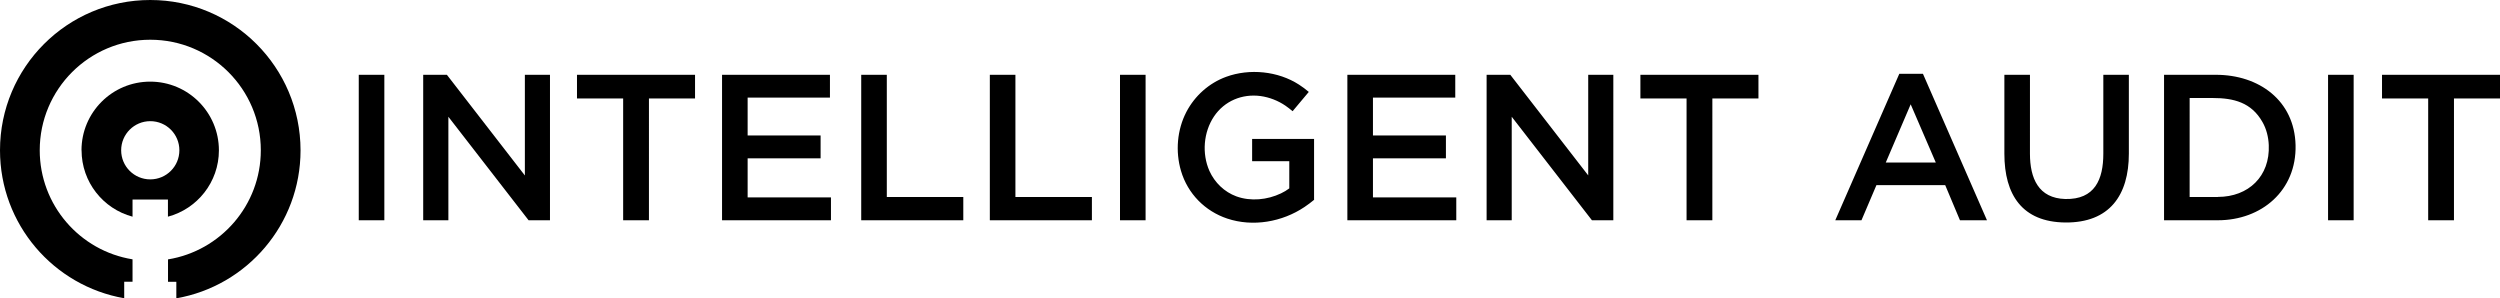 <svg fill="currentColor" viewBox="0 0 369.33 44.06" xmlns="http://www.w3.org/2000/svg">
<g>
<g>
<path d="M5.87,22.2C5.87,13.18,13.18,5.87,22.2,5.87s16.33,7.31,16.33,16.33c0,8.13-5.94,14.86-13.71,16.12v3.31h1.23v2.44c10.43-1.82,18.35-10.92,18.35-21.86C44.39,9.94,34.46,0,22.2,0S0,9.94,0,22.2c0,10.95,7.93,20.04,18.35,21.86v-2.44h1.23v-3.31c-7.77-1.25-13.71-7.99-13.71-16.12"></path>
<path d="M17.9,22.2c0-2.37,1.92-4.3,4.3-4.3s4.3,1.92,4.3,4.3-1.92,4.3-4.3,4.3-4.3-1.92-4.3-4.3Zm-5.85,0c0,4.7,3.19,8.65,7.53,9.81v-2.53h5.23v2.53c4.33-1.15,7.53-5.11,7.53-9.8,0-5.6-4.54-10.15-10.15-10.15s-10.15,4.54-10.15,10.15Z"></path>
</g>
<path d="M362.52,14.55h6.82v-3.5h-17.44v3.5h6.82v17.99h3.81V14.55ZM53,11.05v21.49h3.78V11.05h-3.78Zm24.53,14.86l-11.51-14.86h-3.5v21.49h3.72v-15.29l11.85,15.29h3.16V11.05h-3.71v14.86Zm18.33-11.36h6.82v-3.5h-17.44v3.5h6.82v17.99h3.81V14.55Zm26.74-3.5h-15.93v21.49h16.09v-3.38h-12.31v-5.77h10.78v-3.38h-10.78v-5.59h12.16v-3.38Zm4.64,21.49h15.07v-3.44h-11.3V11.05h-3.78v21.49Zm19,0h15.07v-3.44h-11.3V11.05h-3.78v21.49Zm19.22-21.49v21.49h3.78V11.05h-3.78Zm28.67,18.51v-9.03h-9.15v3.28h5.49v4.02c-.37,.28-.78,.53-1.23,.74-2.01,.96-4.48,1.21-6.59,.44-1.77-.65-3.2-2.03-3.98-3.76-1.13-2.56-.88-5.72,.68-8.05,1.54-2.29,4.16-3.37,6.87-3.01,1.32,.18,2.61,.69,3.69,1.43,.36,.25,.71,.52,1.05,.81l2.39-2.85c-.47-.4-.95-.76-1.45-1.08-3.08-1.99-7.29-2.42-10.76-1.15-2.54,.93-4.63,2.81-5.87,5.18-1.38,2.65-1.64,5.85-.8,8.71,1,3.4,3.57,5.96,6.83,7.05,3.8,1.27,8.13,.5,11.42-1.71,.5-.34,.96-.68,1.39-1.04Zm20.85-18.51h-15.93v21.49h16.09v-3.38h-12.31v-5.77h10.78v-3.38h-10.78v-5.59h12.16v-3.38Zm19.65,14.86l-11.51-14.86h-3.5v21.49h3.71v-15.29l11.85,15.29h3.16V11.05h-3.71v14.86Zm18.33-11.36h6.82v-3.5h-17.44v3.5h6.82v17.99h3.81V14.55Zm31.13-3.65h-3.5l-9.46,21.64h3.87l2.21-5.19h10.16l2.18,5.19h3.99l-9.46-21.64Zm1.9,13.11h-7.4l3.68-8.6,3.71,8.6Zm28.52-12.96h-3.78v11.65c0,3.81-1.26,6.8-5.62,6.7-3.96-.11-5.22-3.05-5.22-6.7V11.05h-3.78v11.65c0,6.09,2.64,10.1,8.99,10.17,6.54,.06,9.4-4.02,9.4-10.18V11.05Zm5.19,0v21.49h7.95c6.47,0,11.64-4.4,11.48-11.1-.16-6.59-5.4-10.39-11.76-10.39h-7.67Zm7.95,18.05h-4.17V14.48h3.42c3.09,0,5.7,.65,7.34,3.55,.59,1.03,.88,2.22,.93,3.4,.2,4.6-2.99,7.66-7.52,7.66Zm16.28-18.05v21.49h3.78V11.05h-3.78Z"></path>
</g>
</svg>
